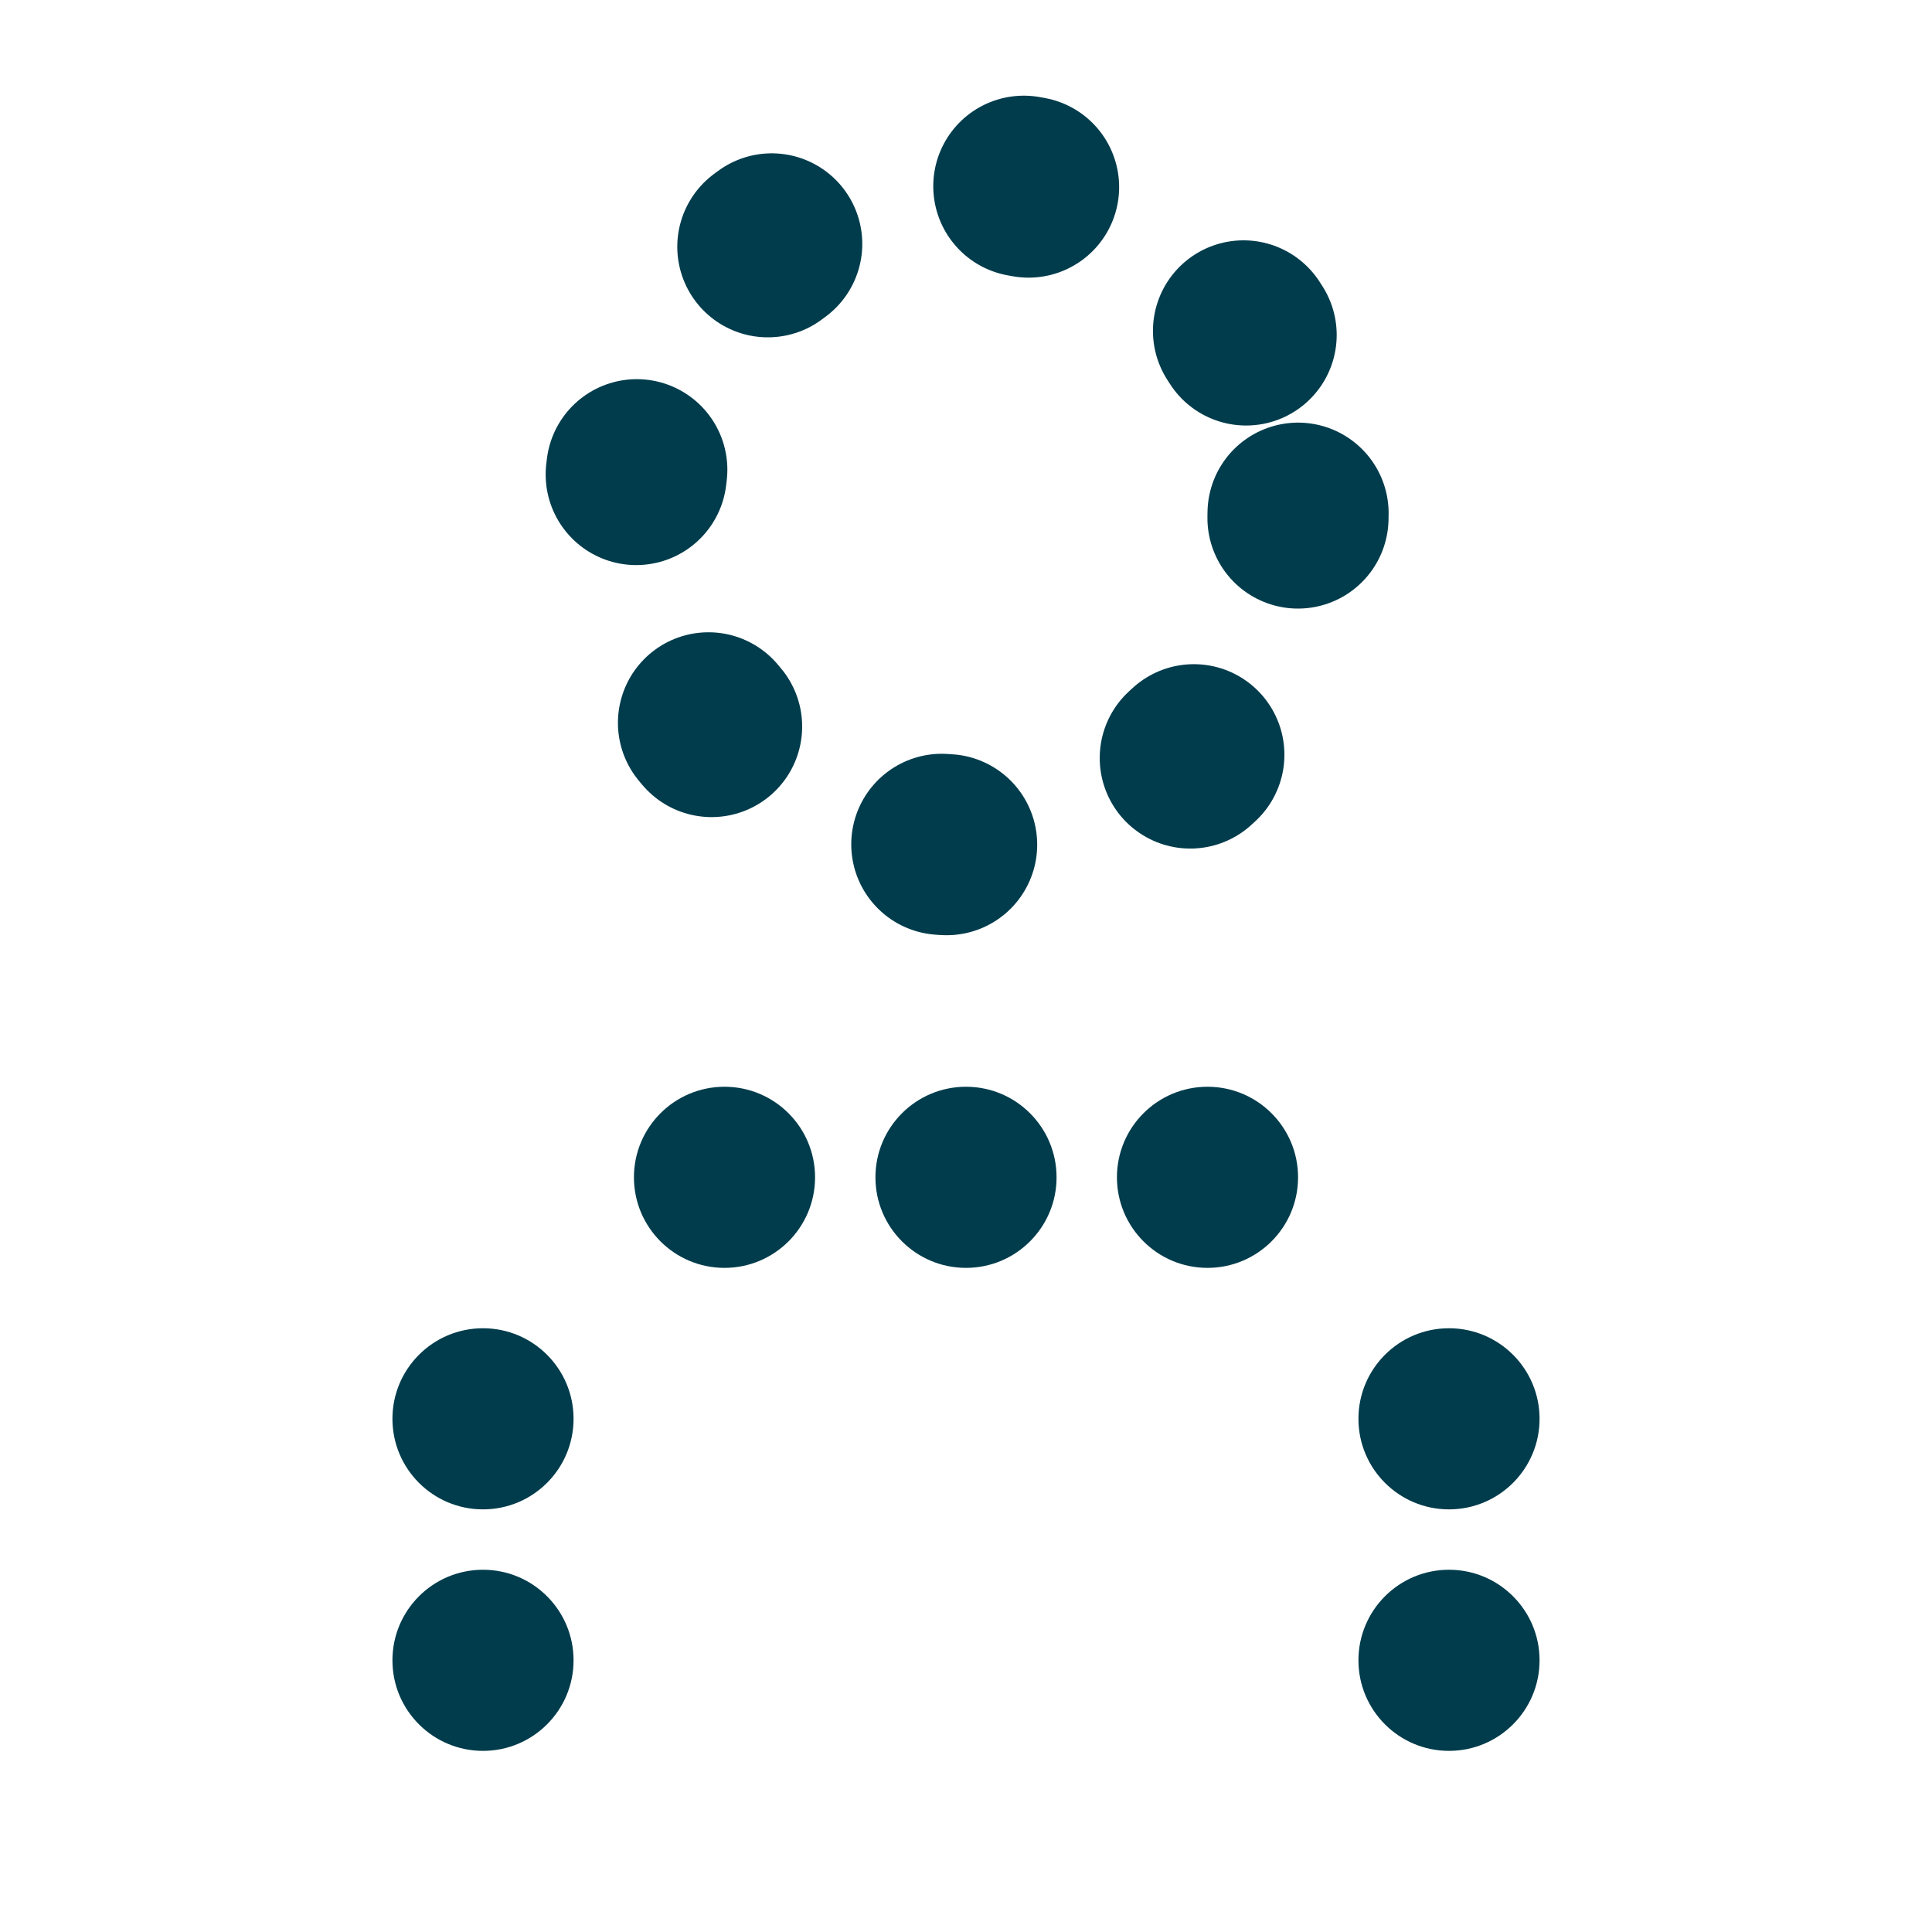<?xml version="1.0" encoding="UTF-8"?>
<svg xmlns="http://www.w3.org/2000/svg" width="32" height="32" viewBox="0 0 32 32" fill="none">
  <circle cx="16" cy="8.5" r="5.5" stroke="#003C4C" stroke-width="3" stroke-linecap="round" stroke-linejoin="round" stroke-dasharray="0.08 4.4"></circle>
  <circle cx="1.5" cy="1.5" r="1.5" transform="matrix(-1 0 0 1 13.5 18)" fill="#003C4C"></circle>
  <circle cx="1.5" cy="1.5" r="1.5" transform="matrix(-1 0 0 1 17.5 18)" fill="#003C4C"></circle>
  <circle cx="1.5" cy="1.5" r="1.5" transform="matrix(-1 0 0 1 21.5 18)" fill="#003C4C"></circle>
  <circle cx="1.5" cy="1.5" r="1.5" transform="matrix(-1 0 0 1 25.5 22)" fill="#003C4C"></circle>
  <circle cx="1.5" cy="1.5" r="1.5" transform="matrix(-1 0 0 1 25.5 26)" fill="#003C4C"></circle>
  <circle cx="1.5" cy="1.5" r="1.5" transform="matrix(-1 0 0 1 9.5 22)" fill="#003C4C"></circle>
  <circle cx="1.5" cy="1.5" r="1.5" transform="matrix(-1 0 0 1 9.5 26)" fill="#003C4C"></circle>
</svg>
